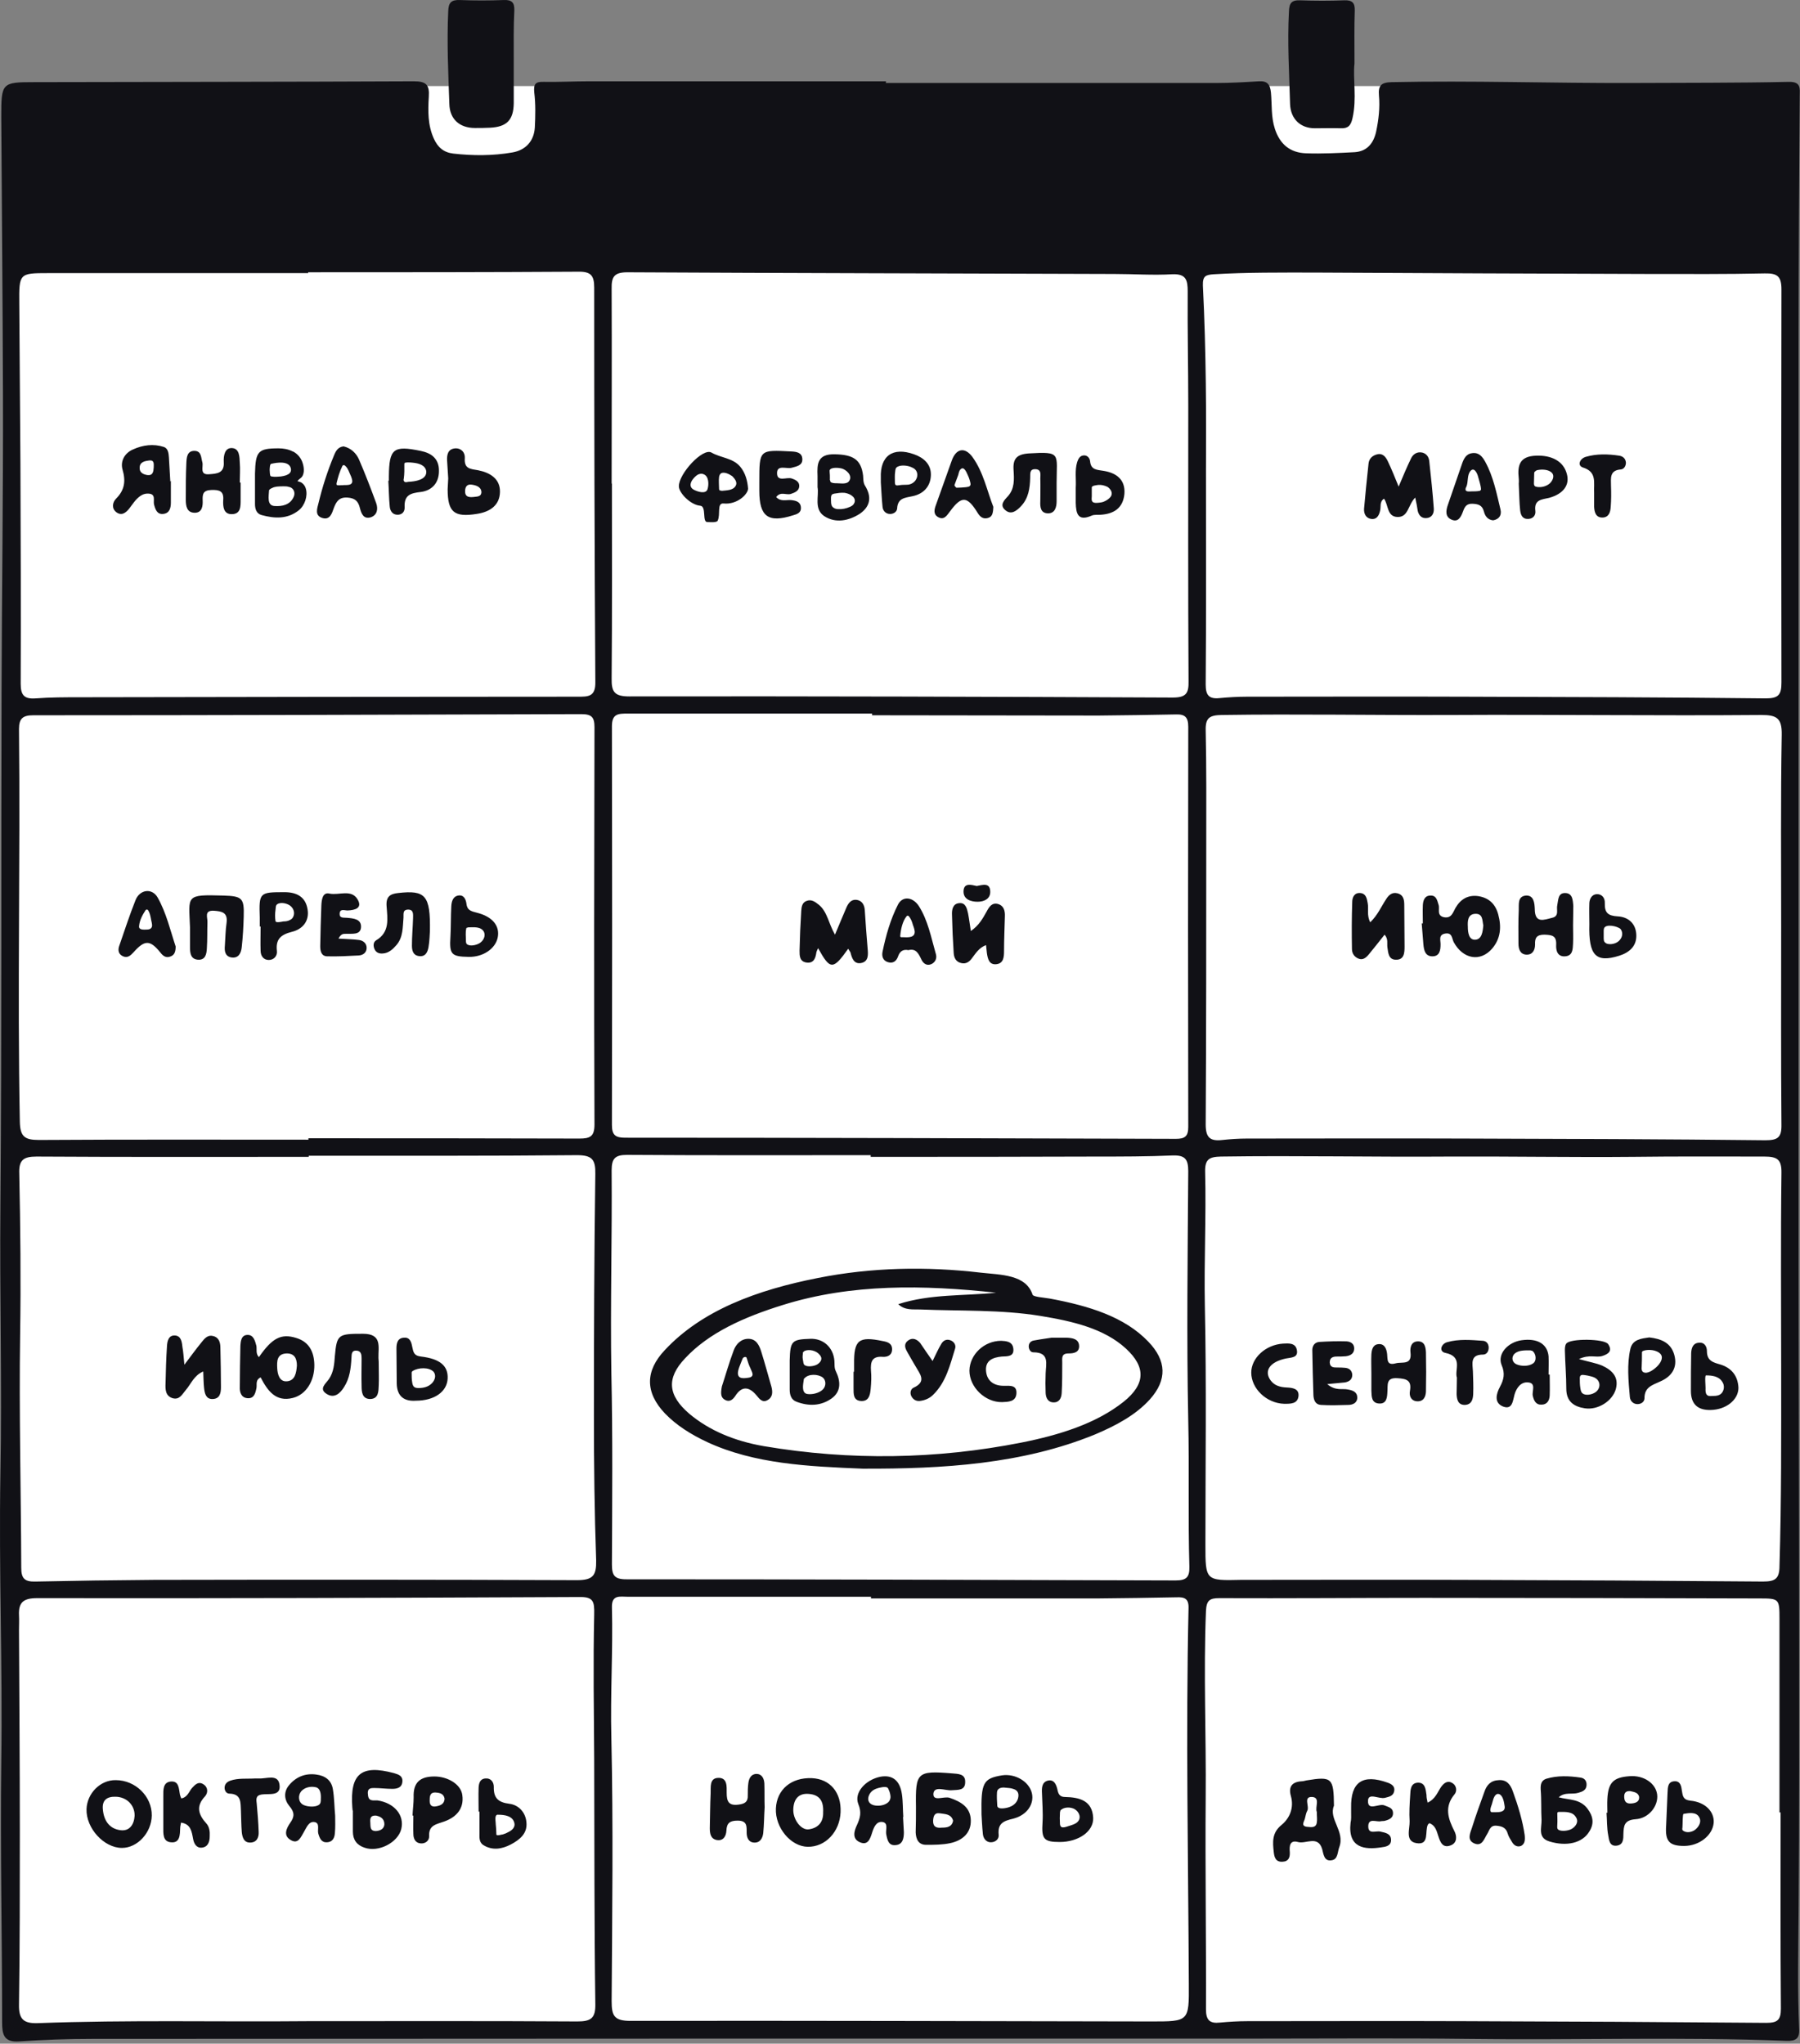 <svg height="327" viewBox="0 0 288 327" width="288" xmlns="http://www.w3.org/2000/svg"><rect x="0" y="0" width="288" height="327" fill="#808080" stroke="none"/><g fill="none" fill-rule="evenodd"><path d="m2.499 13.773h55.355 31.052 134.966l61.7 4.275 1.125 40.144-.495 22.231.135 82.627.045 58.145.495 97.118-.855 6.165-8.641.855-59.54-1.035-48.783.586-146.622-.631-19.937 1.08-.99-5.67v-45.904l.405-60.349-.405-95.363.675-61.88-.675-35.013z" fill="#fff" fill-rule="nonzero"/><g fill="#111116"><path d="m141.74 13.279h52.879c2.25 0 4.546-.135 6.796-.27 1.35-.09 1.8.495 1.935 1.8.181 1.935 0 3.87.63 5.805.811 2.475 2.43 3.825 4.996 3.915 2.61.09 5.175-.045 7.785-.18 1.98-.135 3.015-1.44 3.42-3.285.405-1.935.63-3.87.45-5.805-.135-1.575.36-2.07 2.025-2.115 12.826-.27 25.652.18 38.478.135 8.371-.045 16.742 0 25.068-.18 2.025-.045 1.755 1.08 1.755 2.295-.09 13.231-.181 26.462-.181 39.693v143.517c0 20.702.09 41.359.09 62.06 0 15.076.045 30.197-.09 45.273-.044 6.256-.18 12.466.09 18.721.09 1.53-.54 1.935-2.025 1.891-16.966-.675-33.932-.09-50.899-.315-11.026-.135-22.052-.045-33.123-.045-62.375 0-124.705 0-187.08.045-3.87 0-7.786.135-11.656.405-2.52.18-2.745-1.17-2.745-3.105 0-13.861-.315-27.767-.135-41.629.225-15.346-.405-30.692-.135-45.994.27-14.356-.135-28.712 0-43.068.225-27.363.09-54.725.18-82.087.045-15.841.27-31.683.225-47.479-.045-14.851-.18-29.702-.27-44.554 0-5.49.045-5.58 5.355-5.58 20.207-.045 40.458-.045 60.665-.135 1.935 0 2.52.54 2.385 2.475-.135 2.25-.18 4.545.81 6.706.63 1.395 1.575 2.205 3.105 2.385 3.151.36 6.346.36 9.451-.18 2.115-.36 3.465-1.8 3.6-4.005.09-1.845.135-3.735-.09-5.581-.135-1.35.18-1.755 1.485-1.71 2.43.045 4.861-.09 7.29-.09h47.524c-.045.045-.045.18-.045.27zm51.214 61.61c0 13.321.045 23.987-.045 34.608 0 1.665.45 2.385 2.205 2.205 1.441-.135 2.926-.225 4.365-.225 11.701 0 23.357-.045 35.058 0 15.976.044 31.998.09 47.974.27 2.071 0 2.521-.585 2.521-2.565-.045-20.972-.045-41.898 0-62.87 0-2.07-.63-2.61-2.655-2.565-6.075.135-12.151.09-18.271.09-17.957-.045-35.868-.135-53.824-.225-5.356 0-10.711-.045-16.067.27-1.305.09-1.8.27-1.755 1.8.54 10.621.54 21.287.495 29.207zm-53.644 110.214c0-.09 0-.18 0-.27-13.006 0-25.967.045-38.973-.044-1.891 0-2.475.54-2.475 2.475.09 10.801-.225 21.557-.045 32.358.225 10.216.135 20.431.09 30.692 0 1.755.405 2.385 2.295 2.385 29.298 0 58.595.09 87.892.18 1.71 0 2.25-.495 2.205-2.205-.225-7.786 0-15.572-.18-23.357-.27-13.277-.09-26.597 0-39.918 0-1.891-.495-2.566-2.43-2.521-4.14.18-8.281.18-12.421.18-11.926.045-23.942.045-35.958.045zm145.677-36.633c0-10.306-.09-20.611.09-30.917.045-2.655-.811-3.151-3.24-3.151-16.652.135-33.258-.09-49.91 0-12.151.045-24.347-.18-36.497 0-1.891.045-2.566.45-2.521 2.43.135 6.075.09 12.196.09 18.271 0 14.942 0 29.882-.09 44.824 0 2.16.765 2.7 2.7 2.475 1.26-.135 2.565-.224 3.87-.224 11.611 0 23.222-.045 34.788 0 16.066.044 32.132.09 48.199.27 1.98 0 2.61-.45 2.565-2.52-.09-10.531-.045-20.972-.045-31.458zm-235.594 36.453v.18c-14.536 0-29.072.045-43.564-.045-2.115 0-2.835.586-2.745 2.746.18 8.595.27 17.191.135 25.787-.18 12.422.135 24.843.18 37.264 0 1.71.54 2.25 2.25 2.205 6.346-.135 12.646-.225 18.992-.27 22.547-.045 45.139-.045 67.685.045 2.566 0 3.105-.765 3.06-3.151-.27-7.696-.36-15.391-.36-23.132 0-12.916.045-25.787.225-38.703.045-2.296-.495-3.016-2.926-3.016-14.356.135-28.667.09-42.933.09zm-.045-2.565c0-.09 0-.18 0-.225 14.446 0 28.892 0 43.339.045 1.71 0 2.43-.315 2.43-2.25-.09-21.197-.045-42.394 0-63.591 0-1.62-.495-2.07-2.116-2.07-29.207.09-58.46.18-87.667.18-1.665 0-2.295.495-2.295 2.205.225 20.927-.27 41.898.135 62.825.045 2.385.765 2.925 3.06 2.925 14.401-.09 28.757-.044 43.113-.044zm90.008 73.401c0-.09 0-.18 0-.27-13.006 0-25.967 0-38.974 0-1.17 0-2.52-.36-2.475 1.666.18 6.976-.27 13.951-.09 20.927.315 14.041.135 28.082.045 42.123 0 2.34.405 3.15 3.015 3.15 27.767-.044 55.535.045 83.257.09 6.076 0 6.121.045 6.076-6.03-.09-20.027-.495-40.054-.045-60.125.045-1.53-.675-1.755-1.891-1.71-4.23.09-8.415.135-12.646.18-12.06 0-24.167 0-36.272 0zm-90.052-212.192v.135c-13.861 0-27.767 0-41.628 0-4.59 0-4.635.045-4.59 4.86.045 8.506.135 17.056.18 25.562.045 11.746.09 23.537.045 35.283 0 1.8.54 2.475 2.385 2.34 2.34-.18 4.725-.18 7.066-.18 26.552-.045 53.104-.09 79.657-.09 1.665 0 2.88.044 2.835-2.341-.135-21.016-.18-42.033-.18-63.095 0-1.98-.54-2.61-2.61-2.565-14.446.09-28.803.09-43.159.09zm48.559 33.798h.045c0 10.396.045 20.792-.045 31.188-.045 2.205.495 2.88 2.835 2.88 28.982-.045 57.965.045 86.947.18 2.116 0 2.566-.675 2.521-2.61-.09-14.717-.045-29.387-.045-44.104 0-6.075-.135-12.196-.09-18.271 0-1.845-.27-2.835-2.475-2.745-3.06.18-6.166-.045-9.226-.045-25.967-.09-51.979-.135-77.947-.27-2.115 0-2.565.72-2.52 2.655.045 10.351 0 20.747 0 31.143zm187.125 141.761c0-10.486-.09-20.927.045-31.413.045-2.205-.675-2.655-2.745-2.655-6.976 0-13.952-.044-20.927.045-9.811.09-19.622-.09-29.477-.045-12.151.09-24.347-.18-36.543 0-1.845.045-2.565.405-2.52 2.43.18 7.155-.181 14.266-.045 21.422.27 12.736.09 25.472.09 38.208 0 5.805 0 5.805 5.716 5.67h.72c11.611 0 23.222-.045 34.787 0 15.976.045 31.998.135 47.975.27 1.935 0 2.655-.406 2.655-2.521.315-10.486.27-20.927.27-31.413zm-.09 70.881c-.045 0-.135 0-.181 0 0-10.306 0-20.611 0-30.917 0-3.285-.044-3.33-3.24-3.33-17.866-.045-35.688-.09-53.554-.09-10.936 0-21.917.09-32.853.044-1.53 0-2.025.36-2.115 2.025-.405 9.991.045 19.937-.045 29.928-.09 11.296.09 22.592.045 33.843 0 1.755.63 2.295 2.25 2.115 1.44-.135 2.925-.225 4.365-.225 11.61 0 23.222-.045 34.833 0 16.066.045 32.133.135 48.199.27 1.8 0 2.34-.45 2.34-2.296-.09-10.441-.044-20.882-.044-31.367zm-235.639 33.393c14.356 0 28.757-.045 43.113.045 2.16 0 2.926-.495 2.88-2.79-.18-13.006-.135-25.967-.18-38.974-.045-7.785-.18-15.571 0-23.357.045-2.115-.135-2.835-2.43-2.79-28.892.135-57.83.225-86.722.18-2.16 0-2.97.675-2.88 2.7.045.81 0 1.62 0 2.43.045 10.711.135 21.422.135 32.133 0 9.27 0 18.496-.135 27.767-.045 2.341.72 3.06 3.06 2.971 14.401-.54 28.802-.18 43.159-.315zm90.277-208.952c0-.09 0-.18 0-.27-13.051 0-26.147 0-39.198 0-1.441 0-2.43.045-2.43 2.025.045 21.286.045 42.528 0 63.815 0 1.62.585 2.025 2.115 2.025 29.387 0 58.775.09 88.117.18 1.44 0 1.98-.405 1.98-1.89-.045-21.332-.045-42.708 0-64.04 0-1.486-.495-2.025-1.935-1.98-4.14.09-8.281.135-12.421.18-12.061 0-24.167-.045-36.228-.045z"/><path d="m216.716 10.174c-.27 2.43.405 5.58-.315 8.731-.27 1.215-.72 1.665-1.89 1.62-1.395-.045-2.746 0-4.14 0-2.296 0-3.871-1.485-3.96-3.87-.135-4.95-.45-9.856-.18-14.806.044-1.35.405-1.845 1.8-1.8 2.341.09 4.726.09 7.066 0 1.26-.045 1.71.405 1.665 1.665-.09 2.565-.044 5.175-.044 8.461zm-134.516-.72v7.066c-.044 2.655-1.08 3.78-3.78 3.915-.81.045-1.62.045-2.43.045-2.43 0-4.05-1.395-4.095-3.87-.18-4.95-.405-9.856-.18-14.806.044-1.35.449-1.845 1.845-1.8 2.34.09 4.725.09 7.066 0 1.26-.045 1.71.405 1.665 1.665-.135 2.61-.09 5.22-.09 7.786zm144.237 70.161c-1.17 1.17-1.08 3.15-2.835 3.105-1.71-.045-1.44-1.936-2.16-2.926-.765.495-.45 1.305-.63 1.935-.18.81-.585 1.441-1.44 1.305-.81-.135-1.17-.81-1.125-1.62.225-2.43.45-4.861.72-7.246.09-.81.63-1.305 1.44-1.485.9-.181 1.35.495 1.665 1.17.586 1.215 1.08 2.475 1.711 4.006.72-1.71 1.305-3.105 1.98-4.5.315-.675.945-1.125 1.8-.945.72.18 1.08.765 1.125 1.44.27 2.475.54 4.995.72 7.516.045.81-.315 1.485-1.215 1.53-.765.045-1.17-.45-1.35-1.125-.09-.675-.225-1.305-.406-2.16zm13.636 1.889c-.63-2.61-1.125-5.22-2.43-7.606-.45-.81-.99-1.53-2.07-1.395-.945.09-1.35.855-1.62 1.62-.765 2.205-1.53 4.456-2.295 6.661-.315.899-.45 1.89.54 2.34 1.125.54 1.575-.45 1.891-1.305.27-.765.585-1.26 1.529-1.215.9.045 1.53.225 1.8 1.215.18.72.586 1.35 1.485 1.44.99-.18 1.395-.855 1.17-1.755zm-3.285-2.97c-.45.09-.9.09-1.35.09-.315 0-1.035.135-.945-.406 0-.135.09-.27.135-.36.315-.765.09-1.845.63-2.475.585-.72 1.08.315 1.215.811.18.72.449 1.395.495 2.115-.045.09-.09.18-.18.225zm13.907-2.699c-.54-2.07-2.475-3.015-4.906-2.925-2.655.09-3.015 1.53-2.79 3.645.045.405 0 .855 0 .81.09 1.845.09 3.06.225 4.276.09.765.36 1.44 1.305 1.395.81-.045 1.215-.63 1.125-1.305-.225-1.8 1.035-1.8 2.205-2.07 2.295-.63 3.33-2.071 2.835-3.826zm-2.7 1.485c-.54.495-1.395.72-2.115.586-.315-.045-.45-.225-.45-.54 0-.585.045-1.125.045-1.71 0-.135.18-.27.315-.36.09-.045.18-.09.27-.09.72-.135 1.71-.09 2.25.45.449.495.135 1.215-.315 1.665zm7.065 1.619c-.09-1.755.495-3.42-1.8-4.14-.945-.315-.495-1.44.495-1.71 1.71-.495 3.51-.45 5.311-.18.585.09 1.035.45 1.08 1.125 0 .54-.315 1.035-.811 1.08-1.845.135-1.575 1.44-1.575 2.61.044 1.125.044 2.25-.045 3.375-.045.856-.315 1.711-1.35 1.711-1.035 0-1.26-.855-1.305-1.711 0-.81 0-1.62 0-2.16zm-121.33 140.458c-.27-.54-.18-1.08-.225-1.666-.18-2.16-1.8-3.6-3.87-3.51-2.971.09-3.196.36-3.285 3.465v1.71 2.925c0 .856.225 1.666 1.125 1.98 1.935.72 3.87.675 5.58-.54 1.575-1.125 1.44-2.79.675-4.365zm-5.266-2.88c0-.135.045-.225.18-.27 0-.045.045-.045.09-.09.72-.315 1.845-.045 2.34.54.63.63.315 1.215-.315 1.62-.45.27-1.486.45-1.98.135-.225-.135-.225-.36-.27-.63-.09-.585-.135-.495-.045-1.305zm3.195 5.805c-.585.586-1.71.855-2.52.72-.945-.18-.63-1.575-.54-2.25 0-.044 0-.135.045-.18 0-.045.045-.045.09-.09.63-.72 2.115-.675 2.88-.135.585.45.585 1.395.044 1.935zm-8.235-.451c-.54-1.845-1.035-3.735-1.62-5.581-.315-1.035-.81-2.07-2.07-2.07-1.17 0-1.98.855-2.341 1.845-.765 2.025-1.35 4.14-1.89 5.761-.225 1.17-.18 1.8.495 2.16.72.405 1.26-.045 1.62-.585 1.08-1.711 2.25-1.53 3.421-.135.495.63.99 1.215 1.755.765.855-.45.855-1.305.63-2.16zm-3.915-1.395c-.36.045-.811.09-1.125-.09-.36-.225-.36-.675-.27-1.08.09-.405.27-.81.405-1.17.09-.225.18-.45.27-.675.045-.135.135-.27.315-.315.135-.045.315-.045.36.135.18.585.36 1.17.63 1.71.09.27.27.54.315.855.044.495-.45.585-.9.63zm29.703-2.7c.54-1.08.9-1.935 1.395-2.745.315-.54.811-.81 1.441-.586.63.225.945.811.765 1.35-.81 2.61-1.44 5.356-3.51 7.38-.585.586-1.35.9-2.16.99-.63.045-1.08-.27-1.35-.81-.225-.495-.09-1.08.36-1.305 2.205-.99.99-2.25.315-3.465-.45-.765-.9-1.53-1.35-2.341-.36-.63-.495-1.26.181-1.755.72-.54 1.44-.18 1.935.405.585.856 1.215 1.8 1.98 2.88zm19.036-3.736h2.43c.9.045 1.935.18 1.98 1.305.045 1.08-.9 1.215-1.71 1.215-1.17 0-.99.765-.99 1.486 0 1.62 0 3.24-.09 4.86-.045.765-.36 1.486-1.26 1.486-.945 0-1.261-.72-1.305-1.486-.045-1.035-.045-2.115 0-3.15.044-1.53.674-3.376-1.98-3.376-.405 0-.675-.405-.72-.855-.045-.54.27-.945.81-1.035 1.17-.225 2.341-.36 2.835-.45zm-8.056.497c.765.044 1.8.09 1.936 1.215.18 1.35-.945 1.26-1.845 1.305-1.44.135-2.655.63-2.52 2.295.135 1.62 1.26 2.386 2.835 2.386.99 0 2.16-.181 2.025 1.305-.135 1.26-1.305 1.26-2.295 1.305-2.7.044-5.22-2.386-5.22-5.04.045-2.566 2.34-4.77 5.085-4.77zm-23.536 4.95c0-.405 0-.81 0-1.215-.045-3.871.72-4.501 4.59-3.691.765.135 1.485.36 1.485 1.306 0 .99-.765 1.26-1.485 1.215-1.755-.135-1.98.81-1.89 2.205.09.945.045 1.935-.045 2.88-.09.99-.27 2.07-1.575 1.98-1.215-.09-1.17-1.125-1.17-2.025 0-.9 0-1.755 0-2.655zm90.998-71.736c0-.99-.045-1.935 0-2.925.045-.72.27-1.53 1.215-1.53.945-.045 1.08.765 1.305 1.485.225.675-.36 1.71.855 1.98 1.215.225 1.441-.765 1.845-1.485.81-1.395 1.98-2.115 3.645-1.891 1.71.27 2.746 1.261 3.196 2.926.54 1.98.405 3.87-.99 5.491-1.89 2.16-4.636 1.665-6.121-1.035-.315-.586-.225-1.575-1.35-1.395-1.125.18-.765 1.035-.765 1.71 0 .945-.135 1.935-1.305 1.935-1.17 0-1.35-.99-1.441-1.89-.09-1.125-.18-2.25-.27-3.376zm9.675.315c-.18-.81-.044-1.935-1.35-1.845-1.17.09-1.17 1.215-1.125 2.071 0 .855.135 2.115 1.17 2.071 1.08-.045 1.215-1.305 1.305-2.296zm-18.091-.495c1.215-1.17 1.755-2.52 2.565-3.735.405-.63.945-1.125 1.8-.899.99.27 1.08 1.08 1.08 1.935 0 2.205.045 4.365.045 6.571 0 .99-.045 2.16-1.395 2.115-1.17 0-1.215-1.08-1.35-1.98-.09-.63.18-1.305-.45-2.025-.856 1.08-1.666 2.115-2.521 3.151-.405.495-.945.99-1.665.675-.675-.27-1.035-.855-1.035-1.53-.045-2.521-.045-4.995.044-7.516 0-.72.315-1.53 1.305-1.44.9.09 1.036.855 1.17 1.62.18.945-.18 1.935.405 3.06zm32.447.497c0 .99.045 1.935 0 2.925-.045.9-.045 1.935-1.26 2.025-1.215.09-1.485-.9-1.44-1.8.09-1.53-.675-1.62-1.891-1.665-1.26 0-1.53.54-1.485 1.575 0 .899-.405 1.665-1.395 1.62-.99-.045-1.261-.9-1.261-1.755 0-1.8-.044-3.555.045-5.355.045-.9-.225-2.205 1.125-2.341 1.305-.09 1.395 1.215 1.44 2.116 0 2.43 1.486 1.755 2.791 1.44 1.17-.27.63-1.305.81-2.025.18-.855.09-1.98 1.305-1.935 1.17.045 1.17 1.17 1.26 2.025 0 1.035-.045 2.115-.045 3.151zm7.156-1.441c-1.575-.09-2.116-.585-2.071-2.115.045-.811-.45-1.486-1.305-1.441-.72.045-1.125.675-1.17 1.395-.044 1.125 0 2.25 0 3.42-.135 4.995 1.036 6.211 4.771 5.04 1.575-.495 2.79-1.485 2.745-3.285-.045-1.89-1.305-2.925-2.97-3.015zm.36 3.735c-.405.54-1.26.81-1.935.675-.27-.045-.54-.225-.63-.495-.045-.18-.045-.36-.045-.54 0-.315 0-.674 0-.99 0-.135 0-.315.045-.45.27-.81 2.205-.36 2.655.09.405.54.315 1.215-.09 1.71zm-217.772 66.785c2.115-3.06 3.555-3.825 5.986-3.06 2.07.631 2.835 2.25 2.88 4.276.045 2.565-1.305 4.77-3.42 5.311-2.79.72-4.095-1.215-5.175-3.285-.9.45-.54 1.17-.675 1.755-.18.855-.405 1.665-1.44 1.575-.99-.09-1.26-.945-1.215-1.8 0-2.161.045-4.365.09-6.526.045-.81.135-1.8 1.17-1.8.945 0 1.17.945 1.395 1.755.09.585-.135 1.26.405 1.8zm6.076 1.35c0-1.215-.45-1.98-1.71-1.935-1.53.09-1.485 1.305-1.44 2.34.045.99.36 2.205 1.53 2.116 1.35-.09 1.53-1.395 1.62-2.521zm-18.002-.135c1.215-1.62 1.98-2.655 2.79-3.645.45-.585.99-1.17 1.8-.945.945.225 1.17 1.036 1.17 1.891.045 2.115.09 4.23.09 6.3 0 .945-.18 1.89-1.395 1.89-1.035 0-1.215-.945-1.305-1.755-.09-.81-.09-1.62-.135-2.655-1.485.63-1.935 1.98-2.79 2.971-.585.675-.99 1.62-2.115 1.305-1.17-.36-1.17-1.441-1.125-2.43.045-1.935.09-3.87.225-5.85.045-.811.225-1.8 1.26-1.755.99.045 1.125.99 1.215 1.845.135.72.18 1.441.315 2.835z"/><path d="m138.042 234.998c-8.787-.357-17.325-.759-24.866-4.244-2.68-1.251-4.985-2.725-6.792-4.602-3.179-3.351-3.179-6.791 0-10.142 5.92-6.345 14.707-9.606 24.492-11.527 8.538-1.698 17.324-1.876 26.05-.849 3.178.358 7.229.268 8.288 3.53.125.357 1.807.447 2.805.625 6.232 1.162 11.903 2.904 15.705 6.88 2.929 3.038 3.054 6.121.249 9.249-2.181 2.412-5.235 4.11-8.725 5.585-11.654 4.781-24.429 5.54-37.205 5.495zm21.331-28.158c-11.582-1.252-23.102-1.476-34.121 1.968-6.198 1.924-11.833 4.429-15.651 8.545-3.005 3.176-2.755 5.904.688 8.857 3.193 2.684 7.263 4.384 11.958 5.189 13.774 2.326 27.61 2.102 41.195-.581 6.073-1.208 11.958-3.042 16.34-6.531 3.507-2.818 3.569-5.548.376-8.5-3.506-3.221-8.515-4.384-13.711-5.234-6.323-1.029-12.834-.76-19.22-1.029-1.128-.045-2.442.179-3.507-.85 5.134-1.656 10.456-1.297 15.652-1.834zm-92.025 10.215c-1.17-.135-1.215-.765-1.395-1.575-.135-.72-.36-1.53-1.305-1.441-1.08.045-1.215.945-1.215 1.755 0 1.845.045 3.735.045 5.581.045 2.07 1.215 2.88 3.06 2.745 2.97 0 4.995-1.44 5.086-3.555.09-1.98-1.17-3.15-4.275-3.51zm1.8 4.231c-.585.63-1.395.81-2.205.81-.675 0-.9-.27-.99-.9-.09-.495-.09-1.035-.09-1.53 0-.044 0-.135.045-.18.045-.044.09-.09.135-.135.9-.54 2.566-.63 3.33.135.45.586.225 1.305-.225 1.8zm-8.55-2.789c0 1.035.045 2.115 0 3.15-.045.945 0 2.16-1.35 2.205-1.305 0-1.395-1.125-1.395-2.115-.045-1.441 0-2.926 0-4.365 0-.585-.045-1.215-.81-1.26-.855-.045-.765.63-.81 1.17-.09 1.62-.27 3.24-1.17 4.636-.63 1.035-1.575 1.89-2.79 1.125-1.305-.81-.18-1.62.36-2.385.765-1.125.855-2.43.945-3.69.315-3.465.54-3.555 4.5-3.555 3.105 0 2.43 2.115 2.475 3.87.045.405.045.811.045 1.215zm-35.373-74.886c-.9-1.575-2.88-1.305-3.555.45-.945 2.385-1.755 4.86-2.61 7.335-.225.675-.09 1.305.63 1.62.72.315 1.215-.135 1.665-.631 1.8-2.025 2.655-2.025 4.32.045.45.586.945.9 1.665.586.585-.225.765-.765.765-1.575-.855-2.566-1.485-5.356-2.88-7.831zm-.9 4.59c-.09.45-.495.54-.9.54-.45 0-1.26.09-1.17-.585.09-.945.54-1.755 1.035-2.521.09-.135.315-.135.405 0 .27.405.36.9.45 1.35.045.36.225.81.18 1.215zm6.075.179c-.18-5.086-.81-5.266 5.31-5.086 3.06.09 3.375.405 3.285 3.376-.045 1.62-.135 3.24-.315 4.86-.09.945-.495 1.845-1.665 1.666-.99-.18-1.125-.99-1.035-1.891.09-1.215.09-2.43.27-3.645.225-1.71-.81-1.845-2.025-1.935-1.62-.09-.99 1.08-1.035 1.845-.045 1.395 0 2.745-.09 4.14-.045.945-.225 1.935-1.44 1.845-1.17-.09-1.26-1.08-1.26-2.025 0-1.035 0-2.07 0-3.15zm38.388.585c-.044.495-.044 1.53-.225 2.565-.135.811-.495 1.62-1.575 1.441-.9-.135-1.08-.9-1.08-1.666 0-1.44.135-2.925.18-4.365 0-.63.135-1.44-.855-1.395-.855.044-.63.765-.675 1.305-.135 1.53-.045 3.105-1.125 4.365-.585.675-1.26 1.305-2.205 1.35-.63.045-1.125-.18-1.35-.81-.18-.495-.135-1.035.315-1.305 2.205-1.305 1.8-3.465 1.665-5.4-.135-1.575.54-2.025 1.845-2.16 4.365-.495 5.176.36 5.085 6.075zm-19.577-3.465c-.315-1.98-1.71-2.746-3.69-2.746-4.005 0-4.095.045-3.96 4.051v1.44h.135c0 1.305-.045 2.61 0 3.87 0 .811.45 1.485 1.305 1.485.855 0 1.395-.674 1.305-1.44-.225-1.89.63-2.61 2.385-3.06 1.71-.405 2.835-1.71 2.52-3.6zm-2.25 1.08c-.09.27-.27.495-.585.63-.315.18-.675.225-1.035.225-.225.044-1.215.27-1.26-.045-.09-.585-.09-1.215 0-1.8.045-.315 0-.72.27-.9.54-.405 1.62-.135 2.07.225.54.405.765 1.08.54 1.666zm7.201 3.601c1.26.09 2.295.09 3.285.225.675.09 1.215.54 1.215 1.26 0 .765-.585 1.17-1.26 1.215-1.71.09-3.375.181-5.085.135-.945-.045-1.08-.9-1.08-1.62.045-2.16.09-4.365.18-6.525.045-.9.18-2.16 1.305-1.89 1.53.315 3.51-.765 4.5.945.81 1.395-.45 1.711-1.62 1.755-.495 0-1.26-.36-1.26.586 0 .675.675.54 1.125.585 1.08.09 2.385.18 2.295 1.53-.09 1.26-1.44.99-2.385 1.035-.405 0-.81-.045-1.215.765zm22.142-4.14c-.81-.225-1.53-.315-1.666-1.395-.09-.72-.405-1.53-1.35-1.35-.855.18-1.036.99-1.08 1.71-.09 1.62-.045 3.241-.135 4.815-.18 2.88.09 3.24 2.926 3.285 2.295.045 4.275-1.305 4.636-3.105.36-1.845-.811-3.33-3.33-3.96zm.63 4.725c-.45.405-1.53.675-2.071.405-.315-.135-.315-.405-.315-.72 0-.63-.09-1.215.045-1.845 0-.135.09-.18.225-.18.044-.045.09-.045.135-.045.81 0 1.98-.18 2.475.72.27.585 0 1.26-.495 1.665zm69.62 138.341c-.09-5.535.18-5.805 5.761-5.355.99.09 2.16.044 2.115 1.395 0 1.395-1.17 1.215-2.16 1.305-1.035.09-2.79-.765-2.926.54-.09 1.35 1.711.36 2.61.675 1.845.63 3.33 1.53 3.376 3.6.045 2.071-1.395 3.24-3.285 3.646-1.26.27-2.565.27-3.87.27-1.215 0-1.62-.9-1.666-1.98.045-1.305.045-2.7.045-4.095zm5.941 2.205c-.315-1.08-1.26-1.035-2.115-1.17-.9-.135-1.036.495-1.08 1.17-.045.99.54 1.215 1.35 1.125.855 0 1.666-.09 1.845-1.125zm-18.001-1.35c-.135 3.151-2.43 5.581-5.266 5.536-2.7-.045-5.22-3.06-5.086-6.121.135-3.06 2.475-4.995 5.761-4.861 2.926.135 4.725 2.296 4.59 5.445zm-2.79 0c.09-1.8-.586-2.79-2.296-2.925-1.62-.135-2.385.81-2.475 2.34-.135 1.665 1.215 3.51 2.475 3.33 1.575-.225 2.341-1.215 2.296-2.746zm12.916 3.196c-.045-.81-.09-1.62-.135-2.43h.045c-.09-1.215-.045-2.43-.225-3.645-.315-2.205-1.53-3.151-3.465-2.79-2.386.495-4.231 2.565-3.51 4.365.54 1.305.315 2.205-.225 3.375-.45.945-.811 2.205.495 2.746 1.261.54 1.62-.54 1.936-1.53.27-.855.674-1.891 1.71-1.711.9.181.45 1.215.54 1.891.18.945.36 1.935 1.53 1.8 1.125-.09 1.305-1.08 1.305-2.071zm-2.7-4.636c-.586.405-1.486.495-2.161.315-.765-.225-1.035-.855-.72-1.575.225-.54.675-.9 1.215-1.08.36-.135 1.441-.405 1.755-.135.09.09.135.18.18.315.135.27.225.586.27.9.09.495-.09.99-.54 1.26zm-19.576.674c-.09 1.35-.09 2.746-.225 4.096-.09.81-.495 1.62-1.53 1.529-.9-.09-1.125-.899-1.125-1.62 0-.99.09-1.89-1.441-1.89-1.215 0-1.755.36-1.8 1.62-.045.855-.495 1.666-1.53 1.485-.99-.18-1.125-1.035-1.125-1.89.045-1.845.045-3.735.135-5.58.045-.99-.225-2.43 1.215-2.475 1.485-.045 1.35 1.395 1.35 2.385 0 1.395.315 2.115 1.936 1.89.99-.135 1.485-.45 1.44-1.485 0-.63 0-1.305.09-1.935.09-.765.45-1.485 1.305-1.485.856 0 1.215.72 1.261 1.53.045 1.26 0 2.565.045 3.825zm42.753-2.295c-.45-1.845-2.655-3.15-4.77-2.835-3.016.495-3.376 1.17-3.285 6.256.044.63.09 1.935.225 3.195.09.675.54 1.26 1.26 1.26.765 0 1.35-.54 1.26-1.215-.18-1.845.81-2.205 2.34-2.566 2.25-.585 3.376-2.385 2.971-4.095zm-2.16.586c-.09.765-.631 1.35-1.35 1.62-.405.18-1.98.54-2.025-.18-.045-.72-.09-1.395-.045-2.115.045-.765.811-.855 1.395-.765.405.045.81.045 1.17.18.674.181.945.63.855 1.261zm7.47.044c-.855 0-1.08-.495-1.215-1.17-.18-.811-.54-1.711-1.575-1.441-.945.27-.945 1.215-.9 2.025.045 1.53.181 3.105.09 4.636-.18 2.655.18 3.15 2.745 3.15 2.971 0 5.445-1.665 5.356-3.87-.135-2.79-2.25-3.285-4.501-3.33zm1.98 4.006c-.315.315-.81.45-1.215.585-.36.09-.72.27-1.08.27-.315 0-.45-.18-.495-.495-.045-.63-.045-1.305 0-1.935 0-.045.045-.09.045-.135 0-.045 0-.135.045-.181.585-.54 1.575-.54 2.25-.18.765.45 1.125 1.441.45 2.071zm-124.75-214.532c-.045 0-.045-.045.045-.135.09-.135.27-.225.405-.36.675-.495.585-1.62.36-2.34-.225-.811-.765-1.485-1.485-1.891-.045 0-.09-.044-.135-.044-.675-.36-1.485-.495-2.25-.495-3.285 0-3.69.45-3.78 4.05v1.71 3.151c0 .765.225 1.53 1.035 1.755 2.115.585 4.185.675 5.986-.765.945-.765 1.44-2.25 1.125-3.42-.09-.36-.315-.72-.63-.945-.18-.135-.36-.181-.54-.225-.045-.045-.09-.045-.135-.045zm-4.455-2.296c0-.09.045-.495.225-.495.9-.225 2.97-.54 3.15.855.045.54-.315.81-.81.99-.27.09-.54.135-.81.18-.495.045-.99.09-1.485 0-.27-.045-.225-.27-.27-.495-.045-.36-.045-.72 0-1.036zm3.78 4.861c-.585 1.215-1.8 1.485-3.06 1.395-1.215-.09-.9-1.575-.855-2.475 0-.18.36-.36.495-.405.225-.135.495-.18.765-.225.36-.045.765-.045 1.125-.045.27 0 .495 0 .765.09.81.135 1.125.945.765 1.665zm-19.622-2.61v3.421c0 .855-.18 1.71-1.17 1.845-1.035.135-1.305-.675-1.53-1.53-.135-.63.315-1.62-.81-1.71-.9-.09-1.53.405-2.115 1.035-.36.406-.675.9-1.035 1.35-.54.675-1.215 1.215-2.07.586-.81-.631-.585-1.62-.045-2.161 1.395-1.395 1.575-2.835 1.035-4.68-.36-1.305.315-2.61 1.665-3.195 1.575-.72 3.285-.945 4.95-.406.675.225.765.99.81 1.666.09 1.305.135 2.565.225 3.87.045-.09.09-.09.09-.09zm-2.745-2.16c0-.54.135-1.215-.72-1.125-.675.09-1.53.225-1.53 1.17-.045.765.585 1.08 1.26 1.17.855.09.945-.54.99-1.215zm35.598 5.715c-.855-2.34-1.755-4.68-2.745-6.976-.45-1.035-1.305-1.845-2.475-2.115-.9.09-1.26.765-1.53 1.44-1.035 2.475-1.845 4.995-2.475 7.606-.225.9-.675 2.071.675 2.43 1.17.315 1.485-.81 1.755-1.575.405-1.08.855-1.8 2.205-1.711 1.215.09 1.71.586 1.98 1.666.225.9.585 1.845 1.755 1.485 1.035-.36 1.17-1.35.855-2.25zm-5.535-2.88c-.225 0-.45.045-.675 0-.045 0-.09-.044-.135-.09 0 0 0 0 0-.045 0 0 0 0 0-.045v-.044s0 0 0-.045v-.045c.225-.945.495-1.89.945-2.79.045-.09.225-.135.315-.09.405.27.63.765.81 1.215.18.405.405.855.45 1.305 0 .225-.09.45-.315.54-.135.045-.225.09-.36.09-.27.044-.585 0-.855.044-.09 0-.135 0-.18 0zm-16.157-.405v2.7c0 1.08.045 2.34-1.44 2.34-1.305 0-1.395-1.215-1.35-2.205.135-1.485-.585-1.71-1.89-1.665-1.305.045-1.44.63-1.395 1.665.045.9-.09 1.98-1.26 1.98-1.305 0-1.44-1.125-1.44-2.115 0-1.935 0-3.915.09-5.85.045-.855.09-1.98 1.35-1.935 1.08.045.99 1.08 1.215 1.845.18.72-.495 2.025 1.08 1.891 1.215-.09 2.475-.135 2.34-1.98-.045-.945.135-2.296 1.35-2.205 1.17.09 1.17 1.395 1.215 2.34.09 1.035 0 2.115 0 3.151.09.044.09.044.135.044zm33.213-.674c-.045-.945-.135-1.935-.18-2.88s.135-1.845 1.305-1.935c.99-.045 1.575.675 1.53 1.53-.135 1.755.855 1.755 2.16 1.98 1.8.36 3.51 1.305 3.465 3.465-.045 2.16-1.62 3.195-3.69 3.51-3.645.585-4.681-.27-4.681-3.96.045-.585.045-1.125.09-1.71-.045 0-.045 0 0 0zm4.006 2.97c.449-.09 1.305.045 1.305-.81-.045-.81-.856-1.08-1.575-1.17-.675-.09-.99.27-1.035.945-.045.855.36 1.125 1.305 1.035zm-8.416-7.38c-4.365-.9-5.04-.36-5.085 4.05v.72c-.045 0-.045 0-.09 0 .09 1.35.09 2.745.225 4.095.045.63.36 1.305 1.17 1.35s1.26-.495 1.215-1.215c-.09-1.935.945-2.25 2.61-2.43 1.71-.224 2.88-1.395 2.88-3.33.045-1.98-1.17-2.88-2.925-3.24zm-1.98 4.95c-.225.045-.54.135-.675-.09-.09-.09-.09-.27-.045-.405.045-.405.09-.765.09-1.17 0-.406 0-.765 0-1.17 0-.315.27-.225.495-.27.315 0 .585 0 .9.045.855.09 1.98.36 2.115 1.395.09 1.35-1.8 1.62-2.88 1.665zm53.105-2.43c-1.17-1.395-3.105-1.395-4.59-2.25-1.395-.811-5.266 3.42-5.22 5.4 0 1.035 1.845 2.97 3.42 3.105 1.035.09.27 2.61 1.125 2.61.315 0 1.53.135 1.665-.225.495-1.036-.18-2.835.945-2.746 2.16.225 3.915-1.485 3.915-2.385-.09-1.215-.405-2.475-1.26-3.51zm-5.221 3.601c-.27.855-1.62.405-2.205.09-1.17-.63-.09-1.98.674-2.43.045 0 .09-.045.135-.045.225-.09.495-.135.765 0 .855.315.855 1.665.63 2.385zm4.501-.54c-.405.765-1.485.72-2.205.811-.045 0-.09 0-.135-.045-.135.045-.315-.045-.315-.225 0-.63-.09-1.35 0-1.98.045-.225.135-.45.36-.585.54-.225 1.305.18 1.755.495.405.405.855.99.54 1.53zm20.702.001c-.315-.495-.27-1.08-.315-1.62-.315-2.61-1.62-3.375-4.59-3.42-2.7-.045-2.79 1.53-2.7 3.465v1.8c.27 1.35-.63 3.51 1.08 4.636 1.8 1.17 3.915.765 5.716-.405 1.666-1.17 1.891-2.7.811-4.456zm-5.581-.81c-.09-.225-.045-.09-.045-.315 0-.36 0-.765-.045-1.125 0-.09 0-.18 0-.225.181-.54 1.486-.405 1.845-.315.81.18 1.845 1.125 1.305 1.98-.36.63-1.35.405-2.025.405-.315 0-.765 0-.99-.225 0-.09-.045-.135-.045-.18zm3.915 3.42c-.045.135-.09.225-.18.36-.135.181-.36.315-.585.406-.586.27-1.261.405-1.891.36-.27 0-.54-.09-.72-.225-.36-.225-.406-.63-.406-1.035 0-.315-.09-.945.225-1.125.09-.045.181-.045.27-.09.54-.09 1.08-.18 1.666-.135.674.09 1.845.585 1.62 1.485zm-12.556-.81c.72.81 1.666.405 2.43.495.765.09 1.485.27 1.53 1.215.045.81-.63 1.035-1.26 1.215-3.96 1.261-5.4.225-5.4-3.915 0-.495 0-.99 0-1.44 0-5.175 0-5.131 5.13-4.861.855.045 1.71.18 1.755 1.215.045 1.035-.9 1.17-1.71 1.395-.81.225-2.34-.54-2.34.855 0 1.485 1.53.586 2.34.855.675.225 1.26.54 1.215 1.261-.045.72-.675.99-1.35 1.215-.765.225-1.62-.45-2.341.495zm31.413-6.391c-1.26-1.711-2.655-1.35-3.33.585-.855 2.34-1.665 4.725-2.52 7.066-.27.72-.45 1.485.315 1.935.99.585 1.44-.27 1.935-.9 1.845-2.521 2.745-2.475 4.41.225.36.585.811 1.035 1.575.855.811-.18.9-.81.945-1.8-.99-2.52-1.575-5.535-3.33-7.965zm-.405 4.59c-.135.18-.405.18-.63.225-.495.044-.99.09-1.485.09-.09 0-.18-.09-.225-.18-.09-.045-.135-.135-.135-.27.181-.54.406-1.035.586-1.575.09-.315.135-.72.405-.945.54-.54.99.63 1.125.945.18.36.315.765.405 1.17.045.18.09.405-.045.54zm21.377-2.386c-1.08-.18-2.025-.135-2.16-1.53-.045-.495-.406-.945-.945-.945-.675 0-.945.54-1.125 1.08-.405 1.35-.135 2.746-.225 4.096v2.43c.045 1.665.315 3.015 2.565 2.025.406-.18.945-.09 1.441-.135 2.07-.135 3.555-1.035 3.78-3.33.181-2.34-1.35-3.375-3.33-3.69zm1.215 4.006c-.27.495-1.035.945-1.575 1.035-.315.045-1.215.225-1.44-.135-.18-.225-.09-.586-.09-.856 0-.449 0-.945 0-1.395 0-.315.811-.36 1.036-.405.495-.045 1.035.09 1.485.315.45.315.855.855.585 1.441zm-31.547-6.66c-3.421-1.215-5.445.27-5.311 3.78v.72c.09 1.305.135 2.565.27 3.87.045.586.405 1.08 1.035 1.17.675.09 1.26-.315 1.305-.855.09-1.71 1.26-1.71 2.475-1.98 1.755-.36 2.88-1.575 2.925-3.376.045-1.755-1.17-2.79-2.7-3.33zm.315 4.05c-.225.405-.675.72-1.215.81-.495.045-.945 0-1.44.09-.54.09-.72.045-.72-.495 0-.54-.045-1.08.045-1.665.044-.36.044-.63.405-.81.585-.315 1.71-.181 2.295.135.9.36 1.036 1.26.63 1.935zm22.501.54v2.925c0 .945-.27 1.936-1.35 1.936-1.215 0-1.305-.99-1.26-1.936 0-1.215.045-2.43 0-3.645 0-.585.225-1.44-.765-1.485-1.036-.045-.811.81-.855 1.395-.045 1.665-.27 3.24-1.441 4.5-.675.72-1.575 1.485-2.52.675-.99-.811-.225-1.575.405-2.25 1.08-1.215.99-2.7.9-4.14-.135-1.8.45-2.565 2.43-2.7 5.265-.315 4.455 0 4.455 4.726zm87.263 141.221c-.99-.405-2.071-.585-3.69-1.035 1.665-.81 2.745-.18 3.735-.495.99-.315 1.666-.81.945-1.89-.585-.9-6.121-.945-6.705-.09-.225.27-.225.765-.225 1.125.045 2.025.225 4.05.225 6.075 0 2.071 1.215 2.88 2.97 3.151 2.116.315 4.411-1.17 4.951-3.06.54-1.98-.631-3.06-2.205-3.781zm-1.125 4.32c-.495.315-1.485.54-1.98.135-.27-.181-.315-.586-.36-.855-.09-.54-.09-1.036-.09-1.575 0-.54.315-.586.81-.495.315.045.586.09.9.18.36.09.675.18.945.405.765.631.585 1.711-.225 2.205zm-7.246-2.88c-.045 0-.135 0-.181 0 0-.99.045-1.935 0-2.925-.18-1.98-1.8-2.926-4.32-2.566-2.205.315-3.915 2.205-3.195 3.96.585 1.35.36 2.34-.27 3.51-.585 1.08-.99 2.565.54 3.151 1.485.54 1.53-.99 1.8-1.936.315-1.08 1.036-2.07 2.205-1.935 1.305.135.54 1.441.72 2.16.18.765.495 1.441 1.395 1.395.899 0 1.26-.675 1.305-1.44.044-1.125 0-2.25 0-3.376zm-2.7-1.755c-.675.45-1.8.45-2.565.135-.72-.27-.945-1.125-.36-1.711.631-.585 1.711-.54 2.521-.54.045 0 .09 0 .135.045h.135c.675.405.81 1.665.135 2.07zm-25.832 1.485c0-.99-.045-1.935 0-2.925.045-.765.225-1.575 1.08-1.666 1.036-.135 1.35.765 1.441 1.575.09.9-.09 1.89 1.395 1.485.99-.27 2.61.36 2.341-1.755-.09-.81.135-1.755 1.215-1.755 1.08 0 1.215.945 1.26 1.755.045 2.116.045 4.185 0 6.3-.045.9-.45 1.62-1.485 1.53-.9-.09-1.215-.855-1.08-1.62.315-1.71-.495-1.98-1.98-2.071-1.89-.135-1.53 1.08-1.62 2.16-.044.856-.09 1.98-1.35 1.891-1.215-.09-1.17-1.125-1.215-2.025 0-.945 0-1.89 0-2.88zm55.804-1.351c-1.125-.315-2.115-.585-2.115-2.115 0-.72-.36-1.485-1.35-1.35-.9.09-1.125.855-1.17 1.62-.045 2.025-.044 4.051-.044 6.076 0 2.115 1.08 3.105 3.15 3.06 2.475-.045 4.456-1.62 4.456-3.555-.09-1.935-1.125-3.195-2.926-3.735zm.045 4.77c-.315.225-.72.27-1.08.27-.315 0-.72.09-.99-.09-.27-.18-.315-.585-.315-.855.045-.63-.18-2.34.09-2.34.945 0 2.025.135 2.566.99.45.586.36 1.575-.27 2.025zm-7.381-6.3c-.54-1.935-2.07-2.566-4.005-2.79-1.17.18-2.655.27-3.015 1.8-.586 2.521-.315 5.131-.09 7.741.045.54.45 1.08 1.125 1.125.675.044 1.215-.36 1.215-.945 0-1.755 1.215-2.071 2.475-2.655 1.8-.765 2.88-2.16 2.295-4.275zm-2.745 1.845c-.45.45-1.485 1.261-2.16.945-.315-.135-.36-.54-.315-.855.045-.765.045-1.575.045-2.34 0-.045 0-.09.045-.09 0-.045.045-.09.135-.135.811-.315 2.25-.181 2.835.54.45.63-.09 1.441-.585 1.935zm-52.789 2.835c1.35 1.125 2.385.675 3.285.856.765.135 1.485.36 1.53 1.26 0 .9-.72 1.215-1.485 1.215-1.441.045-2.88.09-4.32 0-.9-.045-1.17-.765-1.215-1.53-.09-2.43-.135-4.815-.18-7.246 0-.765.45-1.26 1.125-1.305 1.44-.09 2.88-.135 4.365-.09.675.045 1.26.405 1.215 1.215-.045.765-.63 1.08-1.35 1.17-.495.045-.945.045-1.44.045-.63 0-1.125.18-1.125.945.045.811.63.811 1.215.811.405 0 .81 0 1.215.044.63.045 1.08.36 1.17 1.036.044.81-.45 1.17-1.17 1.305-.81.09-1.575.135-2.835.27zm-6.886 3.151c-2.835-.09-5.265-2.43-5.265-4.995 0-2.341 2.295-4.456 5.085-4.636.9-.045 1.98-.135 2.205.99.27 1.305-.9 1.215-1.755 1.395-2.565.54-3.555 1.98-2.43 3.51.63.855 1.575 1.08 2.566 1.125.945.045 1.98.18 1.89 1.35-.135 1.305-1.305 1.26-2.296 1.26zm27.633-4.185c-.405-1.215 1.035-3.375-1.845-3.96-1.08-.225-.675-1.441.27-1.711 1.891-.54 3.826-.36 5.761-.224.54.044.855.449.9.99.045.675-.315 1.215-.9 1.215-2.115 0-1.665 1.441-1.62 2.7.045 1.215.09 2.43.045 3.645-.045.855-.27 1.666-1.35 1.71-1.08 0-1.26-.855-1.305-1.71 0-.81.045-1.62.045-2.655zm-19.667 68.496c-.9 2.115 1.8 4.095.855 6.615-.315.811-.18 1.98-1.26 2.116-1.17.18-1.26-.945-1.485-1.8-.675-2.25-2.61-.765-3.87-1.125-1.305-.36-1.395.63-1.305 1.62.044.81-.181 1.485-1.125 1.53-1.08.09-1.35-.63-1.441-1.53-.18-1.62-.315-3.105 1.261-4.365 1.35-1.125 1.98-2.79 1.485-4.59-.45-1.575.225-2.296 1.755-2.385.225 0 .495-.09.72-.135 4.096-.675 4.365-.405 4.411 4.051zm-2.745.99c-.315-.765.585-2.25-.675-2.385-1.575-.135-.45 1.485-.855 2.205-.225.405-.27.9-.405 1.35-.181.495-.586 1.125.405 1.215.585.045 1.395.225 1.53-.675.09-.495 0-1.08 0-1.71zm43.293-.54c-1.215-1.575-2.926-1.35-4.59-1.8.99-.9 2.16-.405 3.151-.72.63-.181 1.26-.406 1.305-1.215.044-.675-.315-1.125-.945-1.215-1.845-.27-3.69-.36-5.491.18-.81.27-.945.9-.9 1.755.135 1.62.045 3.24.135 4.815.044 1.26-.675 2.88 1.26 3.465 2.79.855 5.266.225 6.346-1.53.855-1.305.675-2.475-.27-3.735zm-2.565 3.285c-.495.27-1.53.405-2.025.135-.315-.18-.225-.495-.225-.81.045-.63 0-1.26 0-1.845 0-.181.135-.225.27-.225h.045c.99 0 2.16-.09 2.7.899.45.72-.09 1.486-.765 1.845zm-7.47.946c-.315-2.205-1.035-4.636-1.89-6.976-.36-1.036-.945-1.891-2.25-1.8-1.26.045-1.935.765-2.295 1.845-.675 1.891-1.395 3.826-1.98 5.716-.27.855-.9 2.025.36 2.565 1.26.54 1.575-.765 2.071-1.53.36-.585.45-1.395 1.485-1.305.9.09 1.53.315 1.8 1.305.135.45.405.855.675 1.305.315.54.81.855 1.44.631.585-.315.675-.856.585-1.755zm-5.266-3.646c-.044 0-.09 0-.09-.045-.315-.135 0-.945.09-1.17.09-.315.181-.63.27-.945.135-.36.45-.945.945-.72.63.27.765 1.395.855 1.98.09.811-.72.9-1.35.9-.18 0-.36 0-.54 0-.09 0-.135 0-.181 0zm31.772-1.846c-1.17-.135-1.215-.765-1.35-1.575-.09-.72-.225-1.575-1.17-1.53-1.125.045-1.08 1.036-1.125 1.8-.09 1.755-.135 3.555-.225 5.311-.181 2.475.495 3.24 2.88 3.24s4.546-1.665 4.726-3.69c.135-1.755-1.305-3.33-3.735-3.555zm.99 4.456c-.45.495-1.35.765-1.98.45-.36-.181-.315-.315-.27-.63.044-.586 0-2.116.18-2.161.81-.135 1.98-.36 2.475.495.406.63.09 1.35-.405 1.845zm-43.023-4.141c1.261-.585 1.575-1.665 2.161-2.52.495-.675 1.08-1.08 1.845-.585.63.405.72 1.26.315 1.755-1.666 1.98-1.08 3.87-.045 5.895.405.765.495 1.89-.585 2.295-1.261.495-1.666-.495-1.98-1.485-.27-.81-.45-1.71-1.441-2.071-.09.09-.18.18-.225.225-.54 1.08.315 3.33-1.845 2.971-1.845-.315-1.036-2.25-1.08-3.51-.09-1.35 0-2.746.09-4.14.045-.855.045-1.98 1.26-2.025 1.17 0 1.215 1.08 1.35 1.98 0 .36.045.63.18 1.215zm-12.24 1.531c0-.225 0-.495 0-.72-.09-4.095 1.845-5.445 5.85-4.005.63.225 1.215.585 1.035 1.395-.18.765-.81.855-1.485 1.035-.945.225-2.61-.855-2.7.406-.09 1.845 1.755.405 2.655.81.63.27 1.305.36 1.35 1.17.045.81-.585 1.08-1.215 1.26-.225.09-.495.045-.72.09-.72.181-2.071-.63-2.025.9.045 1.26 1.26.586 1.935.765.811.18 1.71.315 1.71 1.35 0 .945-.855 1.08-1.575 1.17-2.61.405-5.356.135-4.906-3.915.135-.585.09-1.125.09-1.71zm40.999.09c0-.72-.045-1.44 0-2.205.135-2.61.945-3.465 3.555-3.645 2.25-.18 4.185 1.125 4.411 2.926.225 1.8-1.305 3.825-3.465 3.96-1.8.135-1.89 1.036-1.935 2.341 0 .81 0 1.755-1.08 1.89-1.17.135-1.215-.945-1.35-1.665-.225-1.17-.18-2.43-.27-3.601zm3.645-3.465c-.81-.045-.99.405-.945 1.035.045.675.36.99 1.08.945.675-.045 1.35-.225 1.305-1.035-.135-.765-.9-.811-1.44-.945zm-204.407 3.106c0-.18-.045-.315-.045-.495-.405-5.4 1.44-6.885 6.66-5.49.765.225 1.44.45 1.35 1.395-.09.945-.855 1.125-1.62 1.125-.99 0-1.935-.135-2.925-.135-.495 0-.99.044-.99.765.045.585.045 1.17.81 1.215h.72c2.745.405 4.365 2.385 3.825 4.59-.54 2.16-3.645 3.78-5.895 2.97-1.215-.405-1.845-1.26-1.845-2.565 0-1.125 0-2.25 0-3.376.045 0 0 0-.045 0zm3.735.81c-.945-.044-.945.54-.9 1.125.045.63-.09 1.35.9 1.35.72-.045 1.305-.36 1.35-1.08 0-.945-.675-1.26-1.35-1.395zm-6.525.045c-.135-1.486-.135-2.88-.36-4.231-.225-1.485-1.26-2.205-2.7-2.385-1.71-.225-3.195.36-4.32 1.71-.9 1.08-.765 2.34.045 3.33.855.99.855 1.71.135 2.7-.585.855-1.17 2.025.09 2.745 1.215.72 1.62-.495 2.115-1.305.405-.675.765-1.71 1.665-1.575.945.135.45 1.215.63 1.845.225.765.495 1.44 1.395 1.395.9-.044 1.215-.72 1.26-1.485.09-.9.045-1.89.045-2.745zm-2.295-2.7c0 .36 0 .72-.315.945-.585.405-1.845.315-2.475 0-.81-.405-.9-1.485-.36-2.16.54-.63 1.485-.855 2.295-.675.81.135.9 1.17.855 1.89zm-27.048 2.655c-.045 2.746-2.295 5.175-4.77 5.175-2.88 0-5.76-3.15-5.67-6.21.09-2.521 2.205-4.681 4.68-4.636 3.15 0 5.805 2.61 5.76 5.67zm-5.76-3.015c-1.35-.045-2.205.495-2.07 1.98.135 1.755.99 3.15 2.835 3.375 1.44.181 2.16-.9 2.25-2.295.045-1.71-1.26-3.015-3.015-3.06zm65.706 4.095c-.135-1.62-1.261-2.791-2.746-2.971-1.8-.225-2.52-.945-2.475-2.7 0-.765-.45-1.44-1.395-1.35-.81.09-.99.765-1.035 1.44-.045 1.305 0 2.565 0 3.87h.135v3.376c0 .72-.09 1.53.63 1.98 1.441.9 2.971.63 4.365-.09 1.441-.765 2.7-1.755 2.521-3.555zm-4.59 2.07c-.09 0-.135-.045-.181-.045-.044-.045-.044-.135-.044-.225 0-.495-.045-.945-.09-1.44 0-.405-.135-.945 0-1.35.045-.09.09-.18.225-.225h.18c.99 0 2.296.18 2.565 1.305.181.675-.36 1.17-.899 1.44-.315.181-.631.315-.945.406-.135 0-.54.135-.81.135zm-50.675-2.025c-.045.36-.135.585-.135.855-.045 1.035 0 2.43-1.44 2.296-1.395-.09-1.26-1.441-1.26-2.521 0-1.62 0-3.24 0-4.861 0-.945-.09-2.205 1.17-2.34 1.35-.135 1.305 1.125 1.485 2.071.045.225.135.405.225.63.99-.18 1.215-1.08 1.71-1.666.495-.54 1.035-1.125 1.845-.585.765.495.72 1.395.225 1.935-1.485 1.575-1.035 2.926.225 4.32.495.54.585 1.305.54 2.071 0 .9-.315 1.71-1.26 1.8-.855.09-1.26-.63-1.395-1.395-.225-1.17-.36-2.385-1.935-2.61zm37.038-1.126c.045-.99.18-1.935.18-2.926-.09-2.34.99-3.33 3.33-3.33 2.071 0 4.231 1.215 4.456 2.97.315 2.205-.99 3.555-2.88 4.231-1.215.45-2.52.54-2.43 2.34.045.675-.54 1.215-1.305 1.17-.9-.045-1.215-.765-1.215-1.53-.045-.99 0-1.936 0-2.926-.045 0-.09 0-.135 0zm5.131-2.7c-.135-.81-.765-.945-1.441-.99-.945-.045-.945.675-.945 1.35 0 .765.405.99 1.08.855.72-.135 1.26-.405 1.305-1.215zm-30.243-3.24h.495c1.215.09 3.06-.765 3.33.945.315 1.98-1.665 1.44-2.835 1.62-.945.135-.9.72-.81 1.395.135 1.53.27 3.06.315 4.59.045.855-.27 1.666-1.305 1.71-1.035.045-1.305-.81-1.395-1.665-.09-1.125-.09-2.25-.135-3.42-.09-1.261.135-2.7-1.845-2.746-.495 0-.81-.495-.765-1.035.045-.54.405-.855.9-1.035 1.26-.45 2.655-.27 4.05-.36zm94.823-132.761c-2.43 3.42-2.88 3.42-4.815-.09-.135.27-.225.45-.27.631-.135.945-.405 1.845-1.62 1.665-1.08-.18-1.08-1.08-1.08-1.89.045-2.116.135-4.231.27-6.346.045-.675.135-1.35.855-1.62.81-.315 1.395.18 1.98.63 1.35 1.125 1.53 2.971 2.565 4.77.675-1.665 1.26-2.97 1.8-4.275.315-.72.72-1.35 1.575-1.305.945.09 1.35.81 1.395 1.71.135 2.025.27 4.051.45 6.075.09.99.18 2.116-1.08 2.341-1.125.18-1.44-.811-1.665-1.711-.09-.135-.225-.36-.36-.585zm19.622-2.835c1.305-.9 1.891-1.98 2.521-3.105.405-.765.855-1.485 1.845-1.215.9.27 1.125 1.08 1.08 1.98-.045 1.845-.135 3.735-.135 5.581 0 .945-.09 1.935-1.215 2.07-1.17.135-1.395-.855-1.53-1.8-.044-.405-.09-.765-.135-1.26-1.17.45-1.665 1.35-2.295 2.16-.406.54-.945.9-1.666.72-.855-.18-1.17-.855-1.215-1.62-.135-2.025-.225-4.05-.27-6.075-.045-.855.135-1.8 1.125-1.89 1.035-.135 1.26.81 1.44 1.62.18.899.27 1.755.45 2.835zm-5.582 3.735c-.765-2.655-1.26-5.4-2.745-7.741-.99-1.485-2.61-1.62-3.33-.224-1.215 2.385-1.935 4.95-2.475 7.56-.135.675.044 1.35.765 1.62.855.315 1.441-.09 1.71-.855.27-.81.765-1.215 1.666-1.035 1.215-.315 1.62.54 2.07 1.485.27.586.811 1.08 1.575.765.63-.27.945-.9.765-1.575zm-3.42-3.376c-.18.811-1.35.631-1.935.631-.045 0-.045 0-.09 0-.135.044-.315-.045-.27-.225.09-1.036.36-2.341 1.035-3.151.09-.09.225-.09.315 0 .36.405.54.9.674 1.395.135.405.36.9.27 1.35zm9.946-7.56c.99-.18 2.16-.585 2.16.945 0 1.125-.99 1.575-2.025 1.575-1.125 0-2.25-.406-2.25-1.62 0-1.485 1.26-1.08 2.115-.9z"/></g></g></svg>